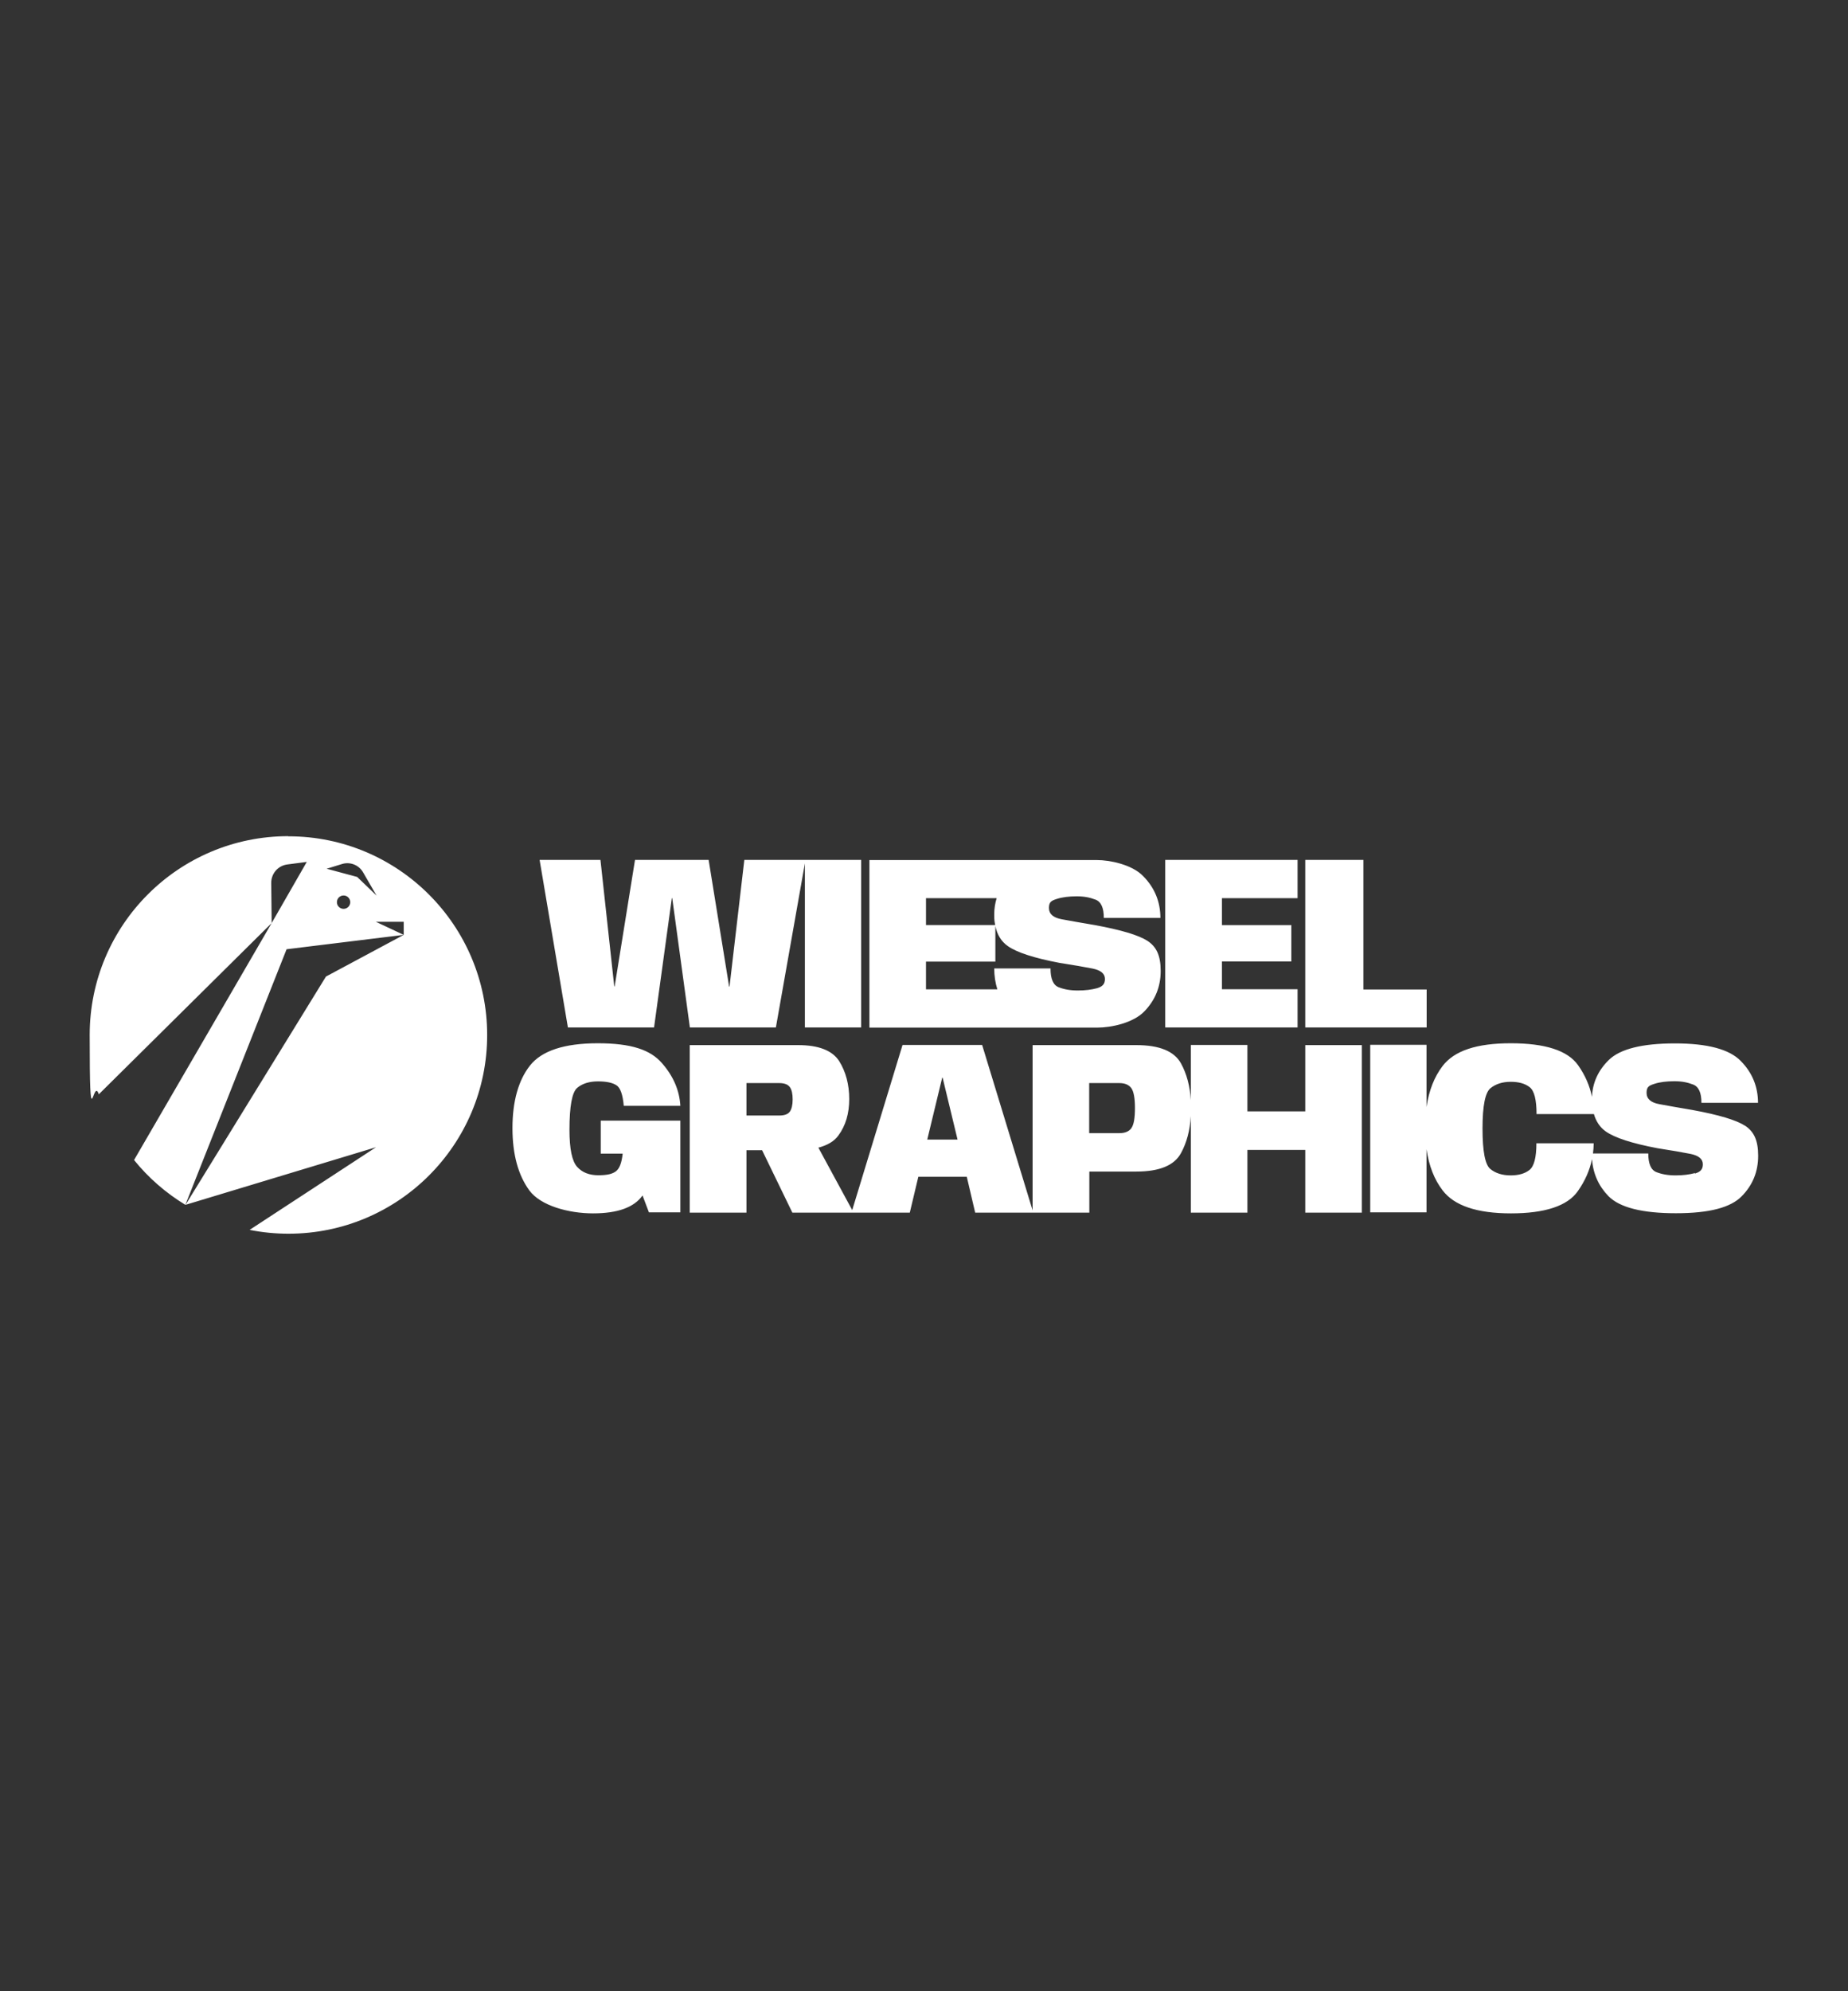 <svg xmlns="http://www.w3.org/2000/svg" xmlns:xlink="http://www.w3.org/1999/xlink" id="Ebene_1" viewBox="0 0 1300 1400"><rect x="0" y="0" width="1300" height="1400" fill="#333333" stroke="none"/><defs><style>      .st0 {        fill: #fff;      }    </style></defs><path class="st0" d="M804.9,711.2c7.7-7.9,11.6-17.4,11.6-28.5s-3.1-17.1-9.3-21.2c-6.2-4-18.5-7.7-37.1-11.1-9.6-1.6-17.4-3-23.3-4.1-5.9-1.1-8.9-3.7-8.9-8s1.9-5.1,5.6-6.3c3.7-1.2,8.4-1.8,13.9-1.8s9.2.8,13.2,2.3,5.9,5.8,5.9,12.9h39.8c0-11.3-4-21.2-12.1-29.4-8-8.3-23.8-11.3-32.4-11.3h-160.2v117.8h160.2c10.1,0,25.3-3.3,33.1-11.3h0ZM651.4,631.5h49.7c-1.1,3.6-1.7,7.4-1.7,11.4s.2,5.2.7,7.5h-48.7v-18.9h0ZM739.1,680.9h-39.7c0,5.3.8,10.2,2.2,14.7h-50.2v-19.5h48.8v-25c1.3,6.2,4.2,10.9,8.8,14.1,6.4,4.5,18.5,8.4,36.4,11.8,9.8,1.5,17.6,2.9,23.3,4,5.7,1.2,8.6,3.6,8.6,7.3s-1.9,5.4-5.6,6.5c-3.7,1-8.2,1.6-13.5,1.6s-9.7-.8-13.5-2.3-5.7-5.9-5.7-13.1h.1ZM1227.6,791.5c-6.2-4-18.5-7.7-37.1-11.1-9.6-1.6-17.4-3-23.3-4.1s-8.9-3.7-8.9-8,1.9-5.1,5.6-6.3,8.4-1.8,13.9-1.8,9.2.8,13.2,2.3,5.9,5.8,5.9,12.9h39.8c0-11.3-4-21.2-12.1-29.4-8-8.3-23.5-12.4-46.4-12.4s-38.5,3.9-46.4,11.6c-7.5,7.3-11.5,16-11.9,26-1.6-7.9-4.9-15.4-9.8-22.3-7.3-10.3-23.1-15.4-47.3-15.4s-39.8,5.3-48,16c-5.8,7.6-9.6,17.2-11.3,28.8v-43.7h-39.6v117.8h39.6v-44.4c1.7,11.6,5.4,21.2,11.3,28.9,8.2,10.8,24.2,16.2,48.1,16.2s39.8-5.2,47.1-15.7c5-7.1,8.3-14.6,9.9-22.4.8,10.3,4.7,18.9,11.6,26,7.9,8,23.7,12,47.4,12s38.5-4,46.3-11.9,11.6-17.4,11.6-28.5-3.1-17.1-9.3-21.2h.1ZM1192.2,824.8c-3.7,1-8.2,1.6-13.5,1.6s-9.7-.8-13.5-2.3-5.7-5.9-5.7-13.1h-38.9c.3-2.4.5-4.8.5-7.2h-40.3c0,9.9-1.6,16.2-4.9,18.8s-7.7,3.8-13.3,3.8-10.6-1.5-14.2-4.5c-3.7-3-5.5-12.5-5.5-28.5s1.9-25.3,5.6-28.3,8.5-4.5,14.2-4.5,10.1,1.2,13.4,3.8c3.2,2.5,4.8,8.8,4.8,18.9h40.3v-.2c1.5,5.3,4.3,9.5,8.4,12.4,6.4,4.5,18.5,8.4,36.4,11.8,9.8,1.5,17.6,2.9,23.3,4,5.7,1.2,8.6,3.6,8.6,7.3s-1.9,5.4-5.6,6.5h0v-.3ZM912.8,722.4h-93.1v-117.8h93.1v26.9h-53.2v18.9h48.8v25.6h-48.8v19.5h53.2v26.9h0ZM1003.6,722.4h-85.4v-117.8h40.9v91.1h44.5v26.7ZM399.5,722.4l-19.9-117.8h42.8l9.7,88.9h.3l14.3-88.9h51.8l14.4,89h.3l10.4-89h82.2v117.8h-39.6v-115.4l-20.4,115.4h-60.5l-12.4-90.9h-.3l-12.5,90.9h-60.6ZM400.6,794.4c0,13.4,1.8,22,5.4,26s8.6,5.9,14.9,5.9,9.9-.9,12.4-2.8,4-5.9,4.7-12.1v-.3h-15.4v-23.2h56v64.5h-22.1l-4.5-11.9c-5.9,8.4-17.5,12.6-34.8,12.6s-36.9-5.4-44.8-16.1c-7.9-10.8-11.9-25.4-11.9-43.9s4.1-33.5,12.3-43.9c8.2-10.4,24.1-15.7,47.7-15.7s37,4.6,45.1,13.9c8.1,9.2,12.4,19.3,13,30.1h-39.8c-.7-7.9-2.4-12.8-5.2-14.5-2.8-1.8-7.1-2.7-13-2.7s-11,1.5-14.6,4.6-5.4,12.9-5.4,29.5h0ZM918.2,781.4h-40.7v-46.7h-39.8v38.8c-.6-9.9-2.9-18.5-6.9-25.8-4.7-8.6-15.2-12.9-31.4-12.9h-73v116.2l-35.5-116.3h-56l-35.4,116.1-23.8-43.9c6.4-1.7,11.2-4.5,14.1-8.6,5.1-6.9,7.6-15.5,7.6-25.6s-2.4-19.2-7.1-26.7c-4.8-7.4-14.4-11.2-28.8-11.2h-76.3v117.8h39.9v-43.9h11l21.3,43.9h82.6l6-25.2h34.1l5.9,25.2h80.3v-28.9h33.2c16.1,0,26.6-4.3,31.3-13,4-7.3,6.3-16,6.9-26v67.9h39.8v-44.1h40.7v44.1h39.8v-117.8h-39.8v46.7h0ZM555.6,781.6c-1.3,1.8-3.8,2.7-7.4,2.7h-23.1v-22.8h23.1c3.5,0,6,.9,7.4,2.8,1.4,1.9,2,4.8,2,8.7s-.7,6.8-2,8.6h0ZM652.3,801.2l10.5-43.5h.3l10.5,43.5h-21.4.1ZM795.9,793.2c-1.7,2.3-4.5,3.5-8.4,3.5h-21.3v-35.2h21.3c3.8,0,6.6,1.2,8.3,3.5s2.6,7,2.6,14-.8,11.8-2.5,14.1h0ZM202.8,587.9c-77.2,0-139.7,62.6-139.7,139.7s2.2,28.6,6.4,41.8l121.6-120.4-.3-28.3c0-6.5,4.7-12,11.2-12.9l13.8-1.8-24.7,43-96.8,166.6c10.1,12.5,22.4,23.2,36.1,31.5l71.2-179.7,82.4-10.1-19.6-9.2h19.6v9.2l-54.7,29.3-98.8,160.5h0l134-40.5-88.9,58.1c8.9,1.8,18,2.7,27.4,2.7,77.2,0,139.7-62.6,139.7-139.7s-62.6-139.7-139.7-139.7h-.2ZM241.7,639c-2.6,0-4.7-2.1-4.7-4.7s2.1-4.7,4.7-4.7,4.7,2.1,4.7,4.7-2.1,4.7-4.7,4.7ZM251.4,616.6l-21.6-5.8,10.7-3.3c5.7-1.8,11.9.6,14.9,5.8l9.5,16.4-13.6-13.1h.1Z"></path></svg>